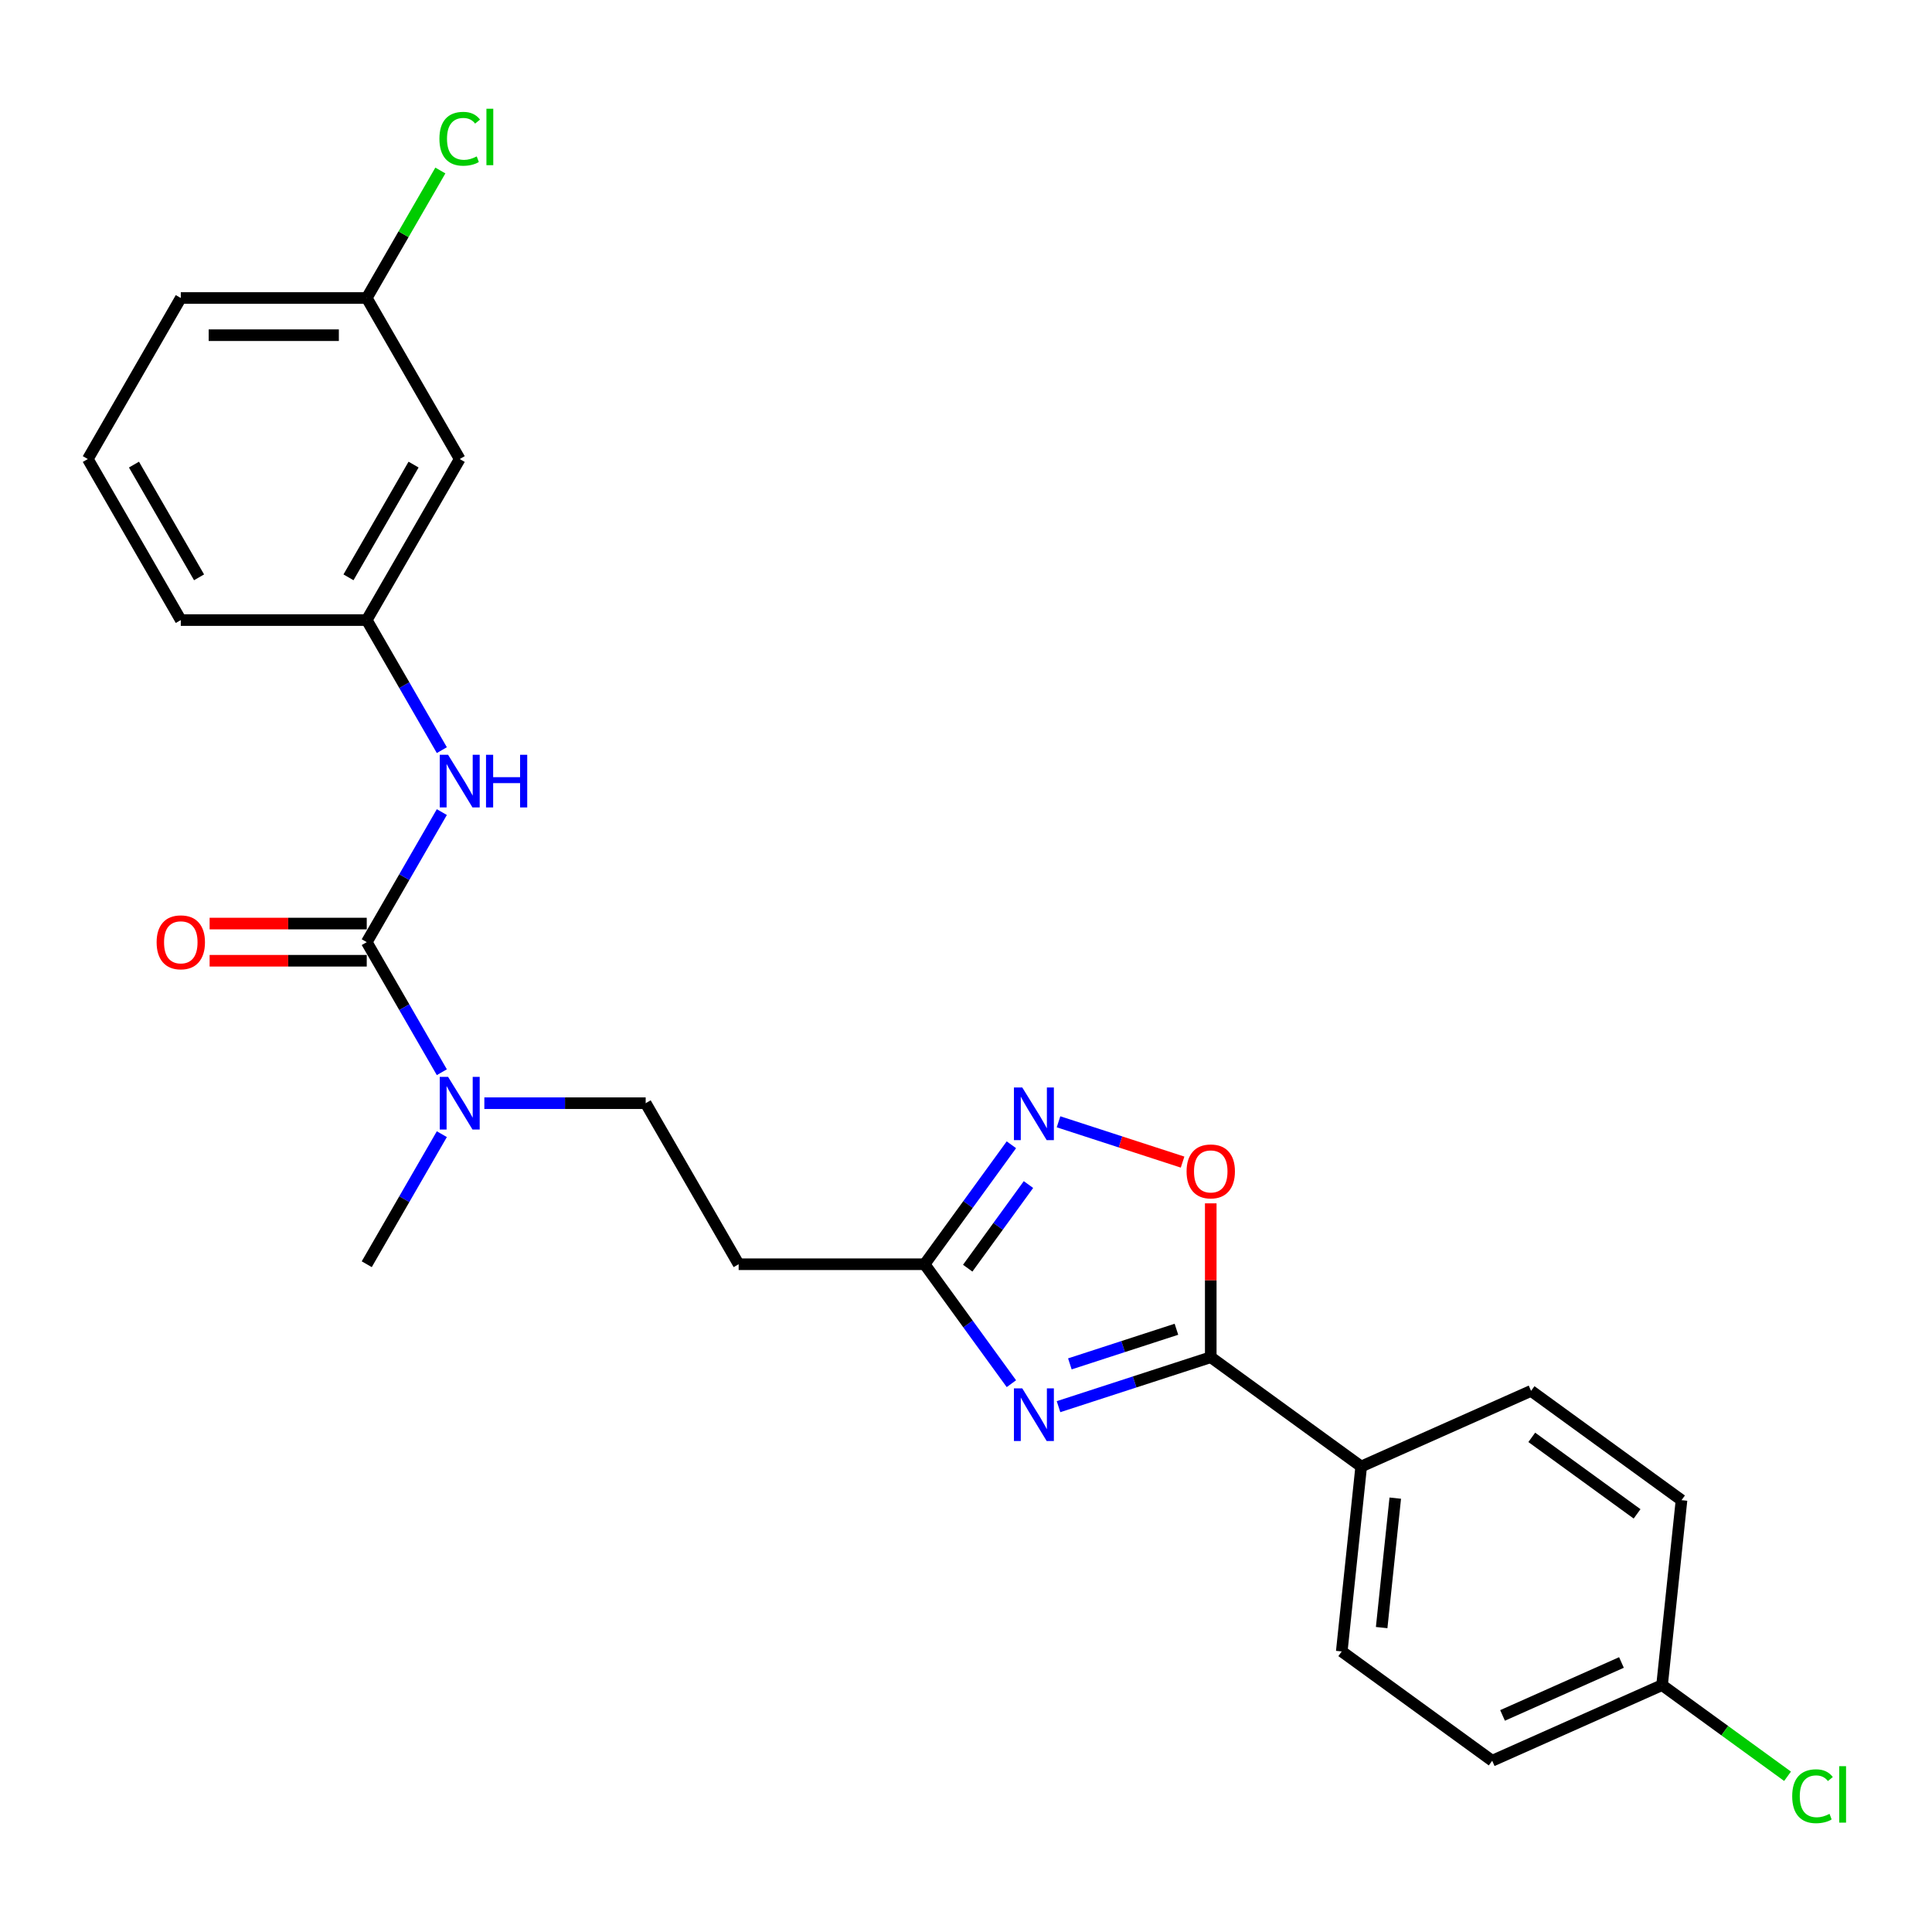 <?xml version='1.0' encoding='iso-8859-1'?>
<svg version='1.1' baseProfile='full'
              xmlns='http://www.w3.org/2000/svg'
                      xmlns:rdkit='http://www.rdkit.org/xml'
                      xmlns:xlink='http://www.w3.org/1999/xlink'
                  xml:space='preserve'
width='1000px' height='1000px' viewBox='0 0 1000 1000'>
<!-- END OF HEADER -->
<rect style='opacity:1.0;fill:#FFFFFF;stroke:none' width='1000' height='1000' x='0' y='0'> </rect>
<path class='bond-0' d='M 547.89,728.091 L 587.287,715.29' style='fill:none;fill-rule:evenodd;stroke:#0000FF;stroke-width:6px;stroke-linecap:butt;stroke-linejoin:miter;stroke-opacity:1' />
<path class='bond-0' d='M 587.287,715.29 L 626.684,702.489' style='fill:none;fill-rule:evenodd;stroke:#000000;stroke-width:6px;stroke-linecap:butt;stroke-linejoin:miter;stroke-opacity:1' />
<path class='bond-0' d='M 553.76,705.943 L 581.338,696.983' style='fill:none;fill-rule:evenodd;stroke:#0000FF;stroke-width:6px;stroke-linecap:butt;stroke-linejoin:miter;stroke-opacity:1' />
<path class='bond-0' d='M 581.338,696.983 L 608.916,688.022' style='fill:none;fill-rule:evenodd;stroke:#000000;stroke-width:6px;stroke-linecap:butt;stroke-linejoin:miter;stroke-opacity:1' />
<path class='bond-3' d='M 523.496,716.197 L 501.034,685.281' style='fill:none;fill-rule:evenodd;stroke:#0000FF;stroke-width:6px;stroke-linecap:butt;stroke-linejoin:miter;stroke-opacity:1' />
<path class='bond-3' d='M 501.034,685.281 L 478.573,654.365' style='fill:none;fill-rule:evenodd;stroke:#000000;stroke-width:6px;stroke-linecap:butt;stroke-linejoin:miter;stroke-opacity:1' />
<path class='bond-4' d='M 626.684,702.489 L 626.684,662.671' style='fill:none;fill-rule:evenodd;stroke:#000000;stroke-width:6px;stroke-linecap:butt;stroke-linejoin:miter;stroke-opacity:1' />
<path class='bond-4' d='M 626.684,662.671 L 626.684,622.853' style='fill:none;fill-rule:evenodd;stroke:#FF0000;stroke-width:6px;stroke-linecap:butt;stroke-linejoin:miter;stroke-opacity:1' />
<path class='bond-8' d='M 626.684,702.489 L 704.551,759.063' style='fill:none;fill-rule:evenodd;stroke:#000000;stroke-width:6px;stroke-linecap:butt;stroke-linejoin:miter;stroke-opacity:1' />
<path class='bond-1' d='M 189.827,487.658 L 209.261,521.317' style='fill:none;fill-rule:evenodd;stroke:#000000;stroke-width:6px;stroke-linecap:butt;stroke-linejoin:miter;stroke-opacity:1' />
<path class='bond-1' d='M 209.261,521.317 L 228.694,554.977' style='fill:none;fill-rule:evenodd;stroke:#0000FF;stroke-width:6px;stroke-linecap:butt;stroke-linejoin:miter;stroke-opacity:1' />
<path class='bond-5' d='M 189.827,487.658 L 209.261,453.999' style='fill:none;fill-rule:evenodd;stroke:#000000;stroke-width:6px;stroke-linecap:butt;stroke-linejoin:miter;stroke-opacity:1' />
<path class='bond-5' d='M 209.261,453.999 L 228.694,420.339' style='fill:none;fill-rule:evenodd;stroke:#0000FF;stroke-width:6px;stroke-linecap:butt;stroke-linejoin:miter;stroke-opacity:1' />
<path class='bond-9' d='M 189.827,478.033 L 149.162,478.033' style='fill:none;fill-rule:evenodd;stroke:#000000;stroke-width:6px;stroke-linecap:butt;stroke-linejoin:miter;stroke-opacity:1' />
<path class='bond-9' d='M 149.162,478.033 L 108.497,478.033' style='fill:none;fill-rule:evenodd;stroke:#FF0000;stroke-width:6px;stroke-linecap:butt;stroke-linejoin:miter;stroke-opacity:1' />
<path class='bond-9' d='M 189.827,497.283 L 149.162,497.283' style='fill:none;fill-rule:evenodd;stroke:#000000;stroke-width:6px;stroke-linecap:butt;stroke-linejoin:miter;stroke-opacity:1' />
<path class='bond-9' d='M 149.162,497.283 L 108.497,497.283' style='fill:none;fill-rule:evenodd;stroke:#FF0000;stroke-width:6px;stroke-linecap:butt;stroke-linejoin:miter;stroke-opacity:1' />
<path class='bond-2' d='M 523.496,592.533 L 501.034,623.449' style='fill:none;fill-rule:evenodd;stroke:#0000FF;stroke-width:6px;stroke-linecap:butt;stroke-linejoin:miter;stroke-opacity:1' />
<path class='bond-2' d='M 501.034,623.449 L 478.573,654.365' style='fill:none;fill-rule:evenodd;stroke:#000000;stroke-width:6px;stroke-linecap:butt;stroke-linejoin:miter;stroke-opacity:1' />
<path class='bond-2' d='M 532.331,613.123 L 516.608,634.764' style='fill:none;fill-rule:evenodd;stroke:#0000FF;stroke-width:6px;stroke-linecap:butt;stroke-linejoin:miter;stroke-opacity:1' />
<path class='bond-2' d='M 516.608,634.764 L 500.885,656.405' style='fill:none;fill-rule:evenodd;stroke:#000000;stroke-width:6px;stroke-linecap:butt;stroke-linejoin:miter;stroke-opacity:1' />
<path class='bond-25' d='M 547.89,580.639 L 579.995,591.071' style='fill:none;fill-rule:evenodd;stroke:#0000FF;stroke-width:6px;stroke-linecap:butt;stroke-linejoin:miter;stroke-opacity:1' />
<path class='bond-25' d='M 579.995,591.071 L 612.1,601.502' style='fill:none;fill-rule:evenodd;stroke:#FF0000;stroke-width:6px;stroke-linecap:butt;stroke-linejoin:miter;stroke-opacity:1' />
<path class='bond-7' d='M 478.573,654.365 L 382.324,654.365' style='fill:none;fill-rule:evenodd;stroke:#000000;stroke-width:6px;stroke-linecap:butt;stroke-linejoin:miter;stroke-opacity:1' />
<path class='bond-10' d='M 228.694,388.269 L 209.261,354.61' style='fill:none;fill-rule:evenodd;stroke:#0000FF;stroke-width:6px;stroke-linecap:butt;stroke-linejoin:miter;stroke-opacity:1' />
<path class='bond-10' d='M 209.261,354.61 L 189.827,320.951' style='fill:none;fill-rule:evenodd;stroke:#000000;stroke-width:6px;stroke-linecap:butt;stroke-linejoin:miter;stroke-opacity:1' />
<path class='bond-6' d='M 250.695,571.012 L 292.447,571.012' style='fill:none;fill-rule:evenodd;stroke:#0000FF;stroke-width:6px;stroke-linecap:butt;stroke-linejoin:miter;stroke-opacity:1' />
<path class='bond-6' d='M 292.447,571.012 L 334.2,571.012' style='fill:none;fill-rule:evenodd;stroke:#000000;stroke-width:6px;stroke-linecap:butt;stroke-linejoin:miter;stroke-opacity:1' />
<path class='bond-22' d='M 228.694,587.047 L 209.261,620.706' style='fill:none;fill-rule:evenodd;stroke:#0000FF;stroke-width:6px;stroke-linecap:butt;stroke-linejoin:miter;stroke-opacity:1' />
<path class='bond-22' d='M 209.261,620.706 L 189.827,654.365' style='fill:none;fill-rule:evenodd;stroke:#000000;stroke-width:6px;stroke-linecap:butt;stroke-linejoin:miter;stroke-opacity:1' />
<path class='bond-11' d='M 382.324,654.365 L 334.2,571.012' style='fill:none;fill-rule:evenodd;stroke:#000000;stroke-width:6px;stroke-linecap:butt;stroke-linejoin:miter;stroke-opacity:1' />
<path class='bond-13' d='M 704.551,759.063 L 694.49,854.784' style='fill:none;fill-rule:evenodd;stroke:#000000;stroke-width:6px;stroke-linecap:butt;stroke-linejoin:miter;stroke-opacity:1' />
<path class='bond-13' d='M 722.186,775.433 L 715.143,842.438' style='fill:none;fill-rule:evenodd;stroke:#000000;stroke-width:6px;stroke-linecap:butt;stroke-linejoin:miter;stroke-opacity:1' />
<path class='bond-14' d='M 704.551,759.063 L 792.478,719.915' style='fill:none;fill-rule:evenodd;stroke:#000000;stroke-width:6px;stroke-linecap:butt;stroke-linejoin:miter;stroke-opacity:1' />
<path class='bond-12' d='M 189.827,320.951 L 237.952,237.597' style='fill:none;fill-rule:evenodd;stroke:#000000;stroke-width:6px;stroke-linecap:butt;stroke-linejoin:miter;stroke-opacity:1' />
<path class='bond-12' d='M 180.375,298.823 L 214.062,240.475' style='fill:none;fill-rule:evenodd;stroke:#000000;stroke-width:6px;stroke-linecap:butt;stroke-linejoin:miter;stroke-opacity:1' />
<path class='bond-23' d='M 189.827,320.951 L 93.579,320.951' style='fill:none;fill-rule:evenodd;stroke:#000000;stroke-width:6px;stroke-linecap:butt;stroke-linejoin:miter;stroke-opacity:1' />
<path class='bond-15' d='M 237.952,237.597 L 189.827,154.243' style='fill:none;fill-rule:evenodd;stroke:#000000;stroke-width:6px;stroke-linecap:butt;stroke-linejoin:miter;stroke-opacity:1' />
<path class='bond-17' d='M 694.49,854.784 L 772.357,911.358' style='fill:none;fill-rule:evenodd;stroke:#000000;stroke-width:6px;stroke-linecap:butt;stroke-linejoin:miter;stroke-opacity:1' />
<path class='bond-18' d='M 792.478,719.915 L 870.345,776.489' style='fill:none;fill-rule:evenodd;stroke:#000000;stroke-width:6px;stroke-linecap:butt;stroke-linejoin:miter;stroke-opacity:1' />
<path class='bond-18' d='M 792.843,743.974 L 847.35,783.576' style='fill:none;fill-rule:evenodd;stroke:#000000;stroke-width:6px;stroke-linecap:butt;stroke-linejoin:miter;stroke-opacity:1' />
<path class='bond-19' d='M 189.827,154.243 L 208.877,121.248' style='fill:none;fill-rule:evenodd;stroke:#000000;stroke-width:6px;stroke-linecap:butt;stroke-linejoin:miter;stroke-opacity:1' />
<path class='bond-19' d='M 208.877,121.248 L 227.927,88.253' style='fill:none;fill-rule:evenodd;stroke:#00CC00;stroke-width:6px;stroke-linecap:butt;stroke-linejoin:miter;stroke-opacity:1' />
<path class='bond-27' d='M 189.827,154.243 L 93.579,154.243' style='fill:none;fill-rule:evenodd;stroke:#000000;stroke-width:6px;stroke-linecap:butt;stroke-linejoin:miter;stroke-opacity:1' />
<path class='bond-27' d='M 175.39,173.493 L 108.016,173.493' style='fill:none;fill-rule:evenodd;stroke:#000000;stroke-width:6px;stroke-linecap:butt;stroke-linejoin:miter;stroke-opacity:1' />
<path class='bond-16' d='M 860.284,872.21 L 870.345,776.489' style='fill:none;fill-rule:evenodd;stroke:#000000;stroke-width:6px;stroke-linecap:butt;stroke-linejoin:miter;stroke-opacity:1' />
<path class='bond-20' d='M 860.284,872.21 L 892.759,895.804' style='fill:none;fill-rule:evenodd;stroke:#000000;stroke-width:6px;stroke-linecap:butt;stroke-linejoin:miter;stroke-opacity:1' />
<path class='bond-20' d='M 892.759,895.804 L 925.234,919.399' style='fill:none;fill-rule:evenodd;stroke:#00CC00;stroke-width:6px;stroke-linecap:butt;stroke-linejoin:miter;stroke-opacity:1' />
<path class='bond-26' d='M 860.284,872.21 L 772.357,911.358' style='fill:none;fill-rule:evenodd;stroke:#000000;stroke-width:6px;stroke-linecap:butt;stroke-linejoin:miter;stroke-opacity:1' />
<path class='bond-26' d='M 839.265,860.496 L 777.716,887.9' style='fill:none;fill-rule:evenodd;stroke:#000000;stroke-width:6px;stroke-linecap:butt;stroke-linejoin:miter;stroke-opacity:1' />
<path class='bond-21' d='M 45.455,237.597 L 93.579,320.951' style='fill:none;fill-rule:evenodd;stroke:#000000;stroke-width:6px;stroke-linecap:butt;stroke-linejoin:miter;stroke-opacity:1' />
<path class='bond-21' d='M 69.344,240.475 L 103.031,298.823' style='fill:none;fill-rule:evenodd;stroke:#000000;stroke-width:6px;stroke-linecap:butt;stroke-linejoin:miter;stroke-opacity:1' />
<path class='bond-24' d='M 45.455,237.597 L 93.579,154.243' style='fill:none;fill-rule:evenodd;stroke:#000000;stroke-width:6px;stroke-linecap:butt;stroke-linejoin:miter;stroke-opacity:1' />
<path  class='atom-0' d='M 529.121 718.603
L 538.053 733.04
Q 538.938 734.465, 540.363 737.044
Q 541.787 739.624, 541.864 739.778
L 541.864 718.603
L 545.483 718.603
L 545.483 745.861
L 541.749 745.861
L 532.163 730.076
Q 531.046 728.228, 529.853 726.11
Q 528.698 723.993, 528.351 723.338
L 528.351 745.861
L 524.809 745.861
L 524.809 718.603
L 529.121 718.603
' fill='#0000FF'/>
<path  class='atom-3' d='M 529.121 562.87
L 538.053 577.307
Q 538.938 578.731, 540.363 581.311
Q 541.787 583.89, 541.864 584.044
L 541.864 562.87
L 545.483 562.87
L 545.483 590.127
L 541.749 590.127
L 532.163 574.343
Q 531.046 572.495, 529.853 570.377
Q 528.698 568.26, 528.351 567.605
L 528.351 590.127
L 524.809 590.127
L 524.809 562.87
L 529.121 562.87
' fill='#0000FF'/>
<path  class='atom-5' d='M 614.172 606.318
Q 614.172 599.773, 617.406 596.116
Q 620.64 592.458, 626.684 592.458
Q 632.728 592.458, 635.962 596.116
Q 639.196 599.773, 639.196 606.318
Q 639.196 612.94, 635.924 616.713
Q 632.651 620.447, 626.684 620.447
Q 620.678 620.447, 617.406 616.713
Q 614.172 612.978, 614.172 606.318
M 626.684 617.367
Q 630.842 617.367, 633.075 614.595
Q 635.346 611.785, 635.346 606.318
Q 635.346 600.966, 633.075 598.272
Q 630.842 595.538, 626.684 595.538
Q 622.526 595.538, 620.255 598.233
Q 618.022 600.928, 618.022 606.318
Q 618.022 611.823, 620.255 614.595
Q 622.526 617.367, 626.684 617.367
' fill='#FF0000'/>
<path  class='atom-6' d='M 231.926 390.675
L 240.858 405.113
Q 241.744 406.537, 243.168 409.117
Q 244.593 411.696, 244.67 411.85
L 244.67 390.675
L 248.289 390.675
L 248.289 417.933
L 244.554 417.933
L 234.968 402.148
Q 233.851 400.3, 232.658 398.183
Q 231.503 396.065, 231.156 395.411
L 231.156 417.933
L 227.614 417.933
L 227.614 390.675
L 231.926 390.675
' fill='#0000FF'/>
<path  class='atom-6' d='M 251.561 390.675
L 255.257 390.675
L 255.257 402.264
L 269.194 402.264
L 269.194 390.675
L 272.89 390.675
L 272.89 417.933
L 269.194 417.933
L 269.194 405.344
L 255.257 405.344
L 255.257 417.933
L 251.561 417.933
L 251.561 390.675
' fill='#0000FF'/>
<path  class='atom-7' d='M 231.926 557.383
L 240.858 571.82
Q 241.744 573.244, 243.168 575.824
Q 244.593 578.403, 244.67 578.557
L 244.67 557.383
L 248.289 557.383
L 248.289 584.64
L 244.554 584.64
L 234.968 568.856
Q 233.851 567.008, 232.658 564.89
Q 231.503 562.773, 231.156 562.118
L 231.156 584.64
L 227.614 584.64
L 227.614 557.383
L 231.926 557.383
' fill='#0000FF'/>
<path  class='atom-10' d='M 81.067 487.735
Q 81.067 481.19, 84.3 477.533
Q 87.534 473.875, 93.579 473.875
Q 99.623 473.875, 102.857 477.533
Q 106.091 481.19, 106.091 487.735
Q 106.091 494.357, 102.819 498.13
Q 99.546 501.864, 93.579 501.864
Q 87.573 501.864, 84.3 498.13
Q 81.067 494.395, 81.067 487.735
M 93.579 498.784
Q 97.737 498.784, 99.97 496.012
Q 102.241 493.202, 102.241 487.735
Q 102.241 482.383, 99.97 479.688
Q 97.737 476.955, 93.579 476.955
Q 89.421 476.955, 87.149 479.65
Q 84.916 482.345, 84.916 487.735
Q 84.916 493.24, 87.149 496.012
Q 89.421 498.784, 93.579 498.784
' fill='#FF0000'/>
<path  class='atom-20' d='M 227.441 71.833
Q 227.441 65.057, 230.598 61.515
Q 233.794 57.935, 239.838 57.935
Q 245.459 57.935, 248.462 61.9
L 245.921 63.979
Q 243.726 61.092, 239.838 61.092
Q 235.719 61.092, 233.524 63.864
Q 231.368 66.597, 231.368 71.833
Q 231.368 77.223, 233.601 79.995
Q 235.873 82.767, 240.262 82.767
Q 243.264 82.767, 246.768 80.957
L 247.846 83.845
Q 246.421 84.769, 244.265 85.308
Q 242.109 85.847, 239.723 85.847
Q 233.794 85.847, 230.598 82.228
Q 227.441 78.609, 227.441 71.833
' fill='#00CC00'/>
<path  class='atom-20' d='M 251.773 56.279
L 255.315 56.279
L 255.315 85.5
L 251.773 85.5
L 251.773 56.279
' fill='#00CC00'/>
<path  class='atom-21' d='M 927.64 929.726
Q 927.64 922.951, 930.797 919.409
Q 933.993 915.828, 940.037 915.828
Q 945.658 915.828, 948.661 919.794
L 946.12 921.873
Q 943.926 918.985, 940.037 918.985
Q 935.918 918.985, 933.723 921.757
Q 931.567 924.491, 931.567 929.726
Q 931.567 935.116, 933.8 937.888
Q 936.072 940.66, 940.461 940.66
Q 943.464 940.66, 946.967 938.851
L 948.045 941.738
Q 946.621 942.662, 944.465 943.201
Q 942.309 943.74, 939.922 943.74
Q 933.993 943.74, 930.797 940.121
Q 927.64 936.502, 927.64 929.726
' fill='#00CC00'/>
<path  class='atom-21' d='M 951.972 914.173
L 955.514 914.173
L 955.514 943.394
L 951.972 943.394
L 951.972 914.173
' fill='#00CC00'/>
</svg>
